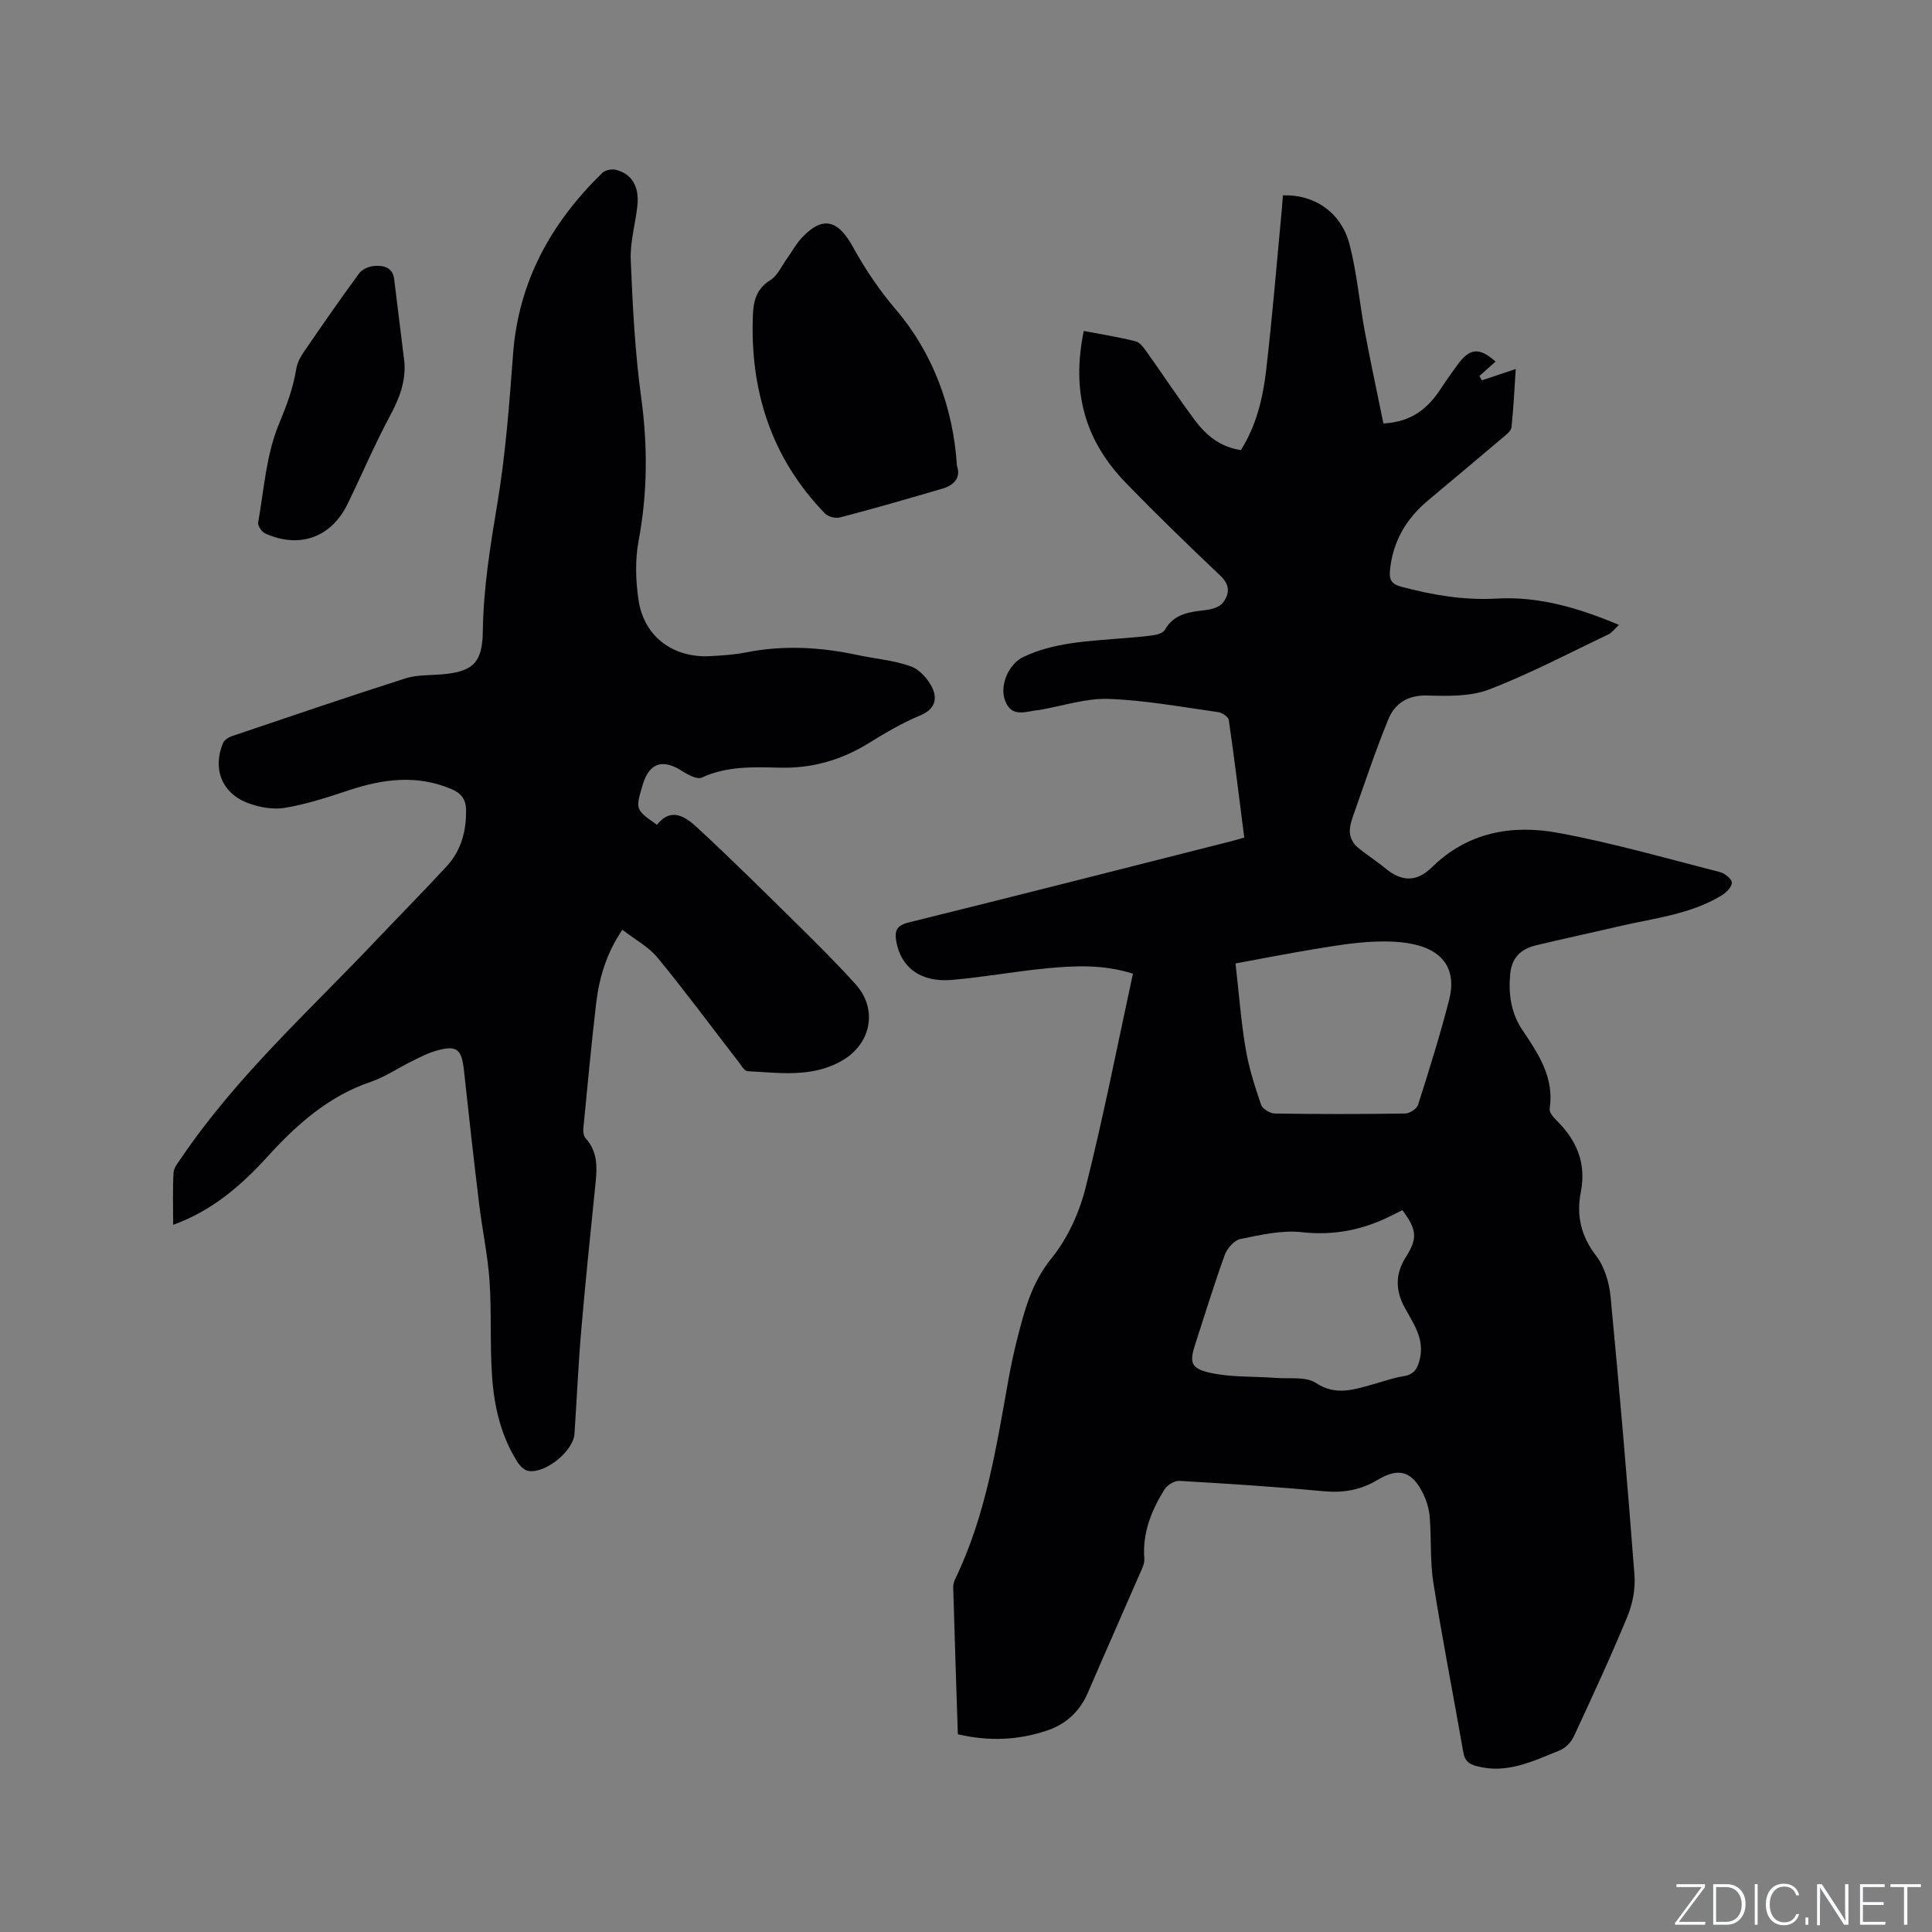 <svg enable-background="new 0 0 400 400" viewBox="0 0 400 400" xmlns="http://www.w3.org/2000/svg"><rect x="0" y="0" width="400" height="400" fill="#808080" stroke="none"/><g fill="#fafbfc"><path d="m346.9 398 5.4-7.3h-5.2v-.6h5.9v.6l-5.4 7.2h5.5l-.1.6h-6.2v-.5z"/><path d="m354.7 390.1h2.8c2.3 0 3.9 1.6 3.9 4.1s-1.6 4.3-3.9 4.3h-2.8zm.6 7.8h2c2.2 0 3.3-1.6 3.3-3.6 0-1.8-1-3.6-3.3-3.6h-2z"/><path d="m363.9 390.1v8.4h-.6v-8.4z"/><path d="m372.5 396.3c-.4 1.3-1.4 2.3-3.2 2.3-2.4 0-3.7-1.9-3.7-4.3 0-2.3 1.2-4.3 3.7-4.3 1.8 0 2.9 1 3.2 2.4h-.6c-.4-1.1-1.1-1.8-2.5-1.8-2.1 0-3 1.9-3 3.7s.9 3.7 3 3.7c1.4 0 2.1-.7 2.5-1.7z"/><path d="m373.8 398.5v-1.5h.6v1.5z"/><path d="m376.2 398.5v-8.4h1c1.3 2 4.4 6.7 4.9 7.6-.1-1.2-.1-2.4-.1-3.8v-3.8h.7v8.4h-.9c-1.2-1.9-4.4-6.8-5-7.7.1 1.1 0 2.3 0 3.9v3.9h-.6z"/><path d="m390 394.4h-4.3v3.5h4.7l-.1.6h-5.2v-8.4h5.1v.6h-4.5v3.1h4.3z"/><path d="m394.2 390.7h-2.8v-.6h6.3v.6h-2.8v7.8h-.7z"/></g><path d="m198.31 359.06c-.33-10.24-.67-20.3-.96-30.36-.02-.61.16-1.28.43-1.83 6.37-13.15 8.52-27.42 11.07-41.58.49-2.71 1.08-5.4 1.75-8.07 1.5-5.91 2.97-11.61 7.09-16.69 3.36-4.14 5.79-9.51 7.1-14.73 3.66-14.55 6.54-29.29 9.77-44.21-6.17-1.96-12.08-1.66-17.93-1.1-6.53.63-13.01 1.83-19.54 2.39-6.46.56-10.56-2.55-11.52-7.95-.4-2.25.06-3.32 2.58-3.95 22.3-5.51 44.57-11.19 66.84-16.83.8-.2 1.6-.46 2.62-.75-1.05-8.21-2.04-16.28-3.2-24.33-.09-.65-1.37-1.51-2.18-1.63-7.55-1.06-15.11-2.46-22.7-2.74-4.65-.17-9.36 1.43-14.04 2.23-.1.02-.21.06-.31.07-2.6.18-5.71 1.8-7.09-1.94-1.2-3.22.77-7.63 3.83-9.07 6.39-3.01 13.32-3.23 20.17-3.82 2.22-.19 4.44-.32 6.64-.64.87-.13 2.07-.47 2.43-1.11 1.97-3.49 5.31-3.72 8.7-4.15 1.18-.15 2.68-.62 3.33-1.48 1.36-1.79 1.54-3.63-.49-5.56-6.61-6.27-13.16-12.62-19.51-19.15-8.65-8.9-11.39-18.96-8.81-31.56 3.59.69 7.21 1.25 10.75 2.15.94.24 1.74 1.43 2.39 2.33 3.32 4.66 6.46 9.45 9.89 14.03 2.31 3.09 5.23 5.55 9.51 6.15 3.16-5.01 4.54-10.68 5.21-16.43 1.29-11.05 2.19-22.14 3.24-33.22.1-1.04.17-2.07.25-3.09 6.49-.22 12.07 3.53 13.78 10.13 1.54 5.92 2.06 12.09 3.18 18.12 1.2 6.4 2.58 12.77 3.84 18.98 6.02-.31 9.36-3.28 12-7.37 1.03-1.6 2.17-3.14 3.28-4.69 2.56-3.59 4.58-3.75 7.94-.75-1.1.98-2.22 1.97-3.33 2.97.16.31.32.61.49.92 2.22-.74 4.43-1.48 7.02-2.35-.25 3.82-.45 7.95-.88 12.06-.08.76-1.07 1.52-1.77 2.11-5.17 4.39-10.39 8.73-15.58 13.1-4.49 3.78-7.25 8.49-7.81 14.42-.17 1.84.24 2.83 2.28 3.37 6.49 1.73 12.99 2.85 19.76 2.47 8.76-.5 16.95 1.91 25.36 5.44-.85.79-1.39 1.59-2.14 1.95-8.2 3.91-16.27 8.17-24.72 11.42-3.89 1.5-8.57 1.38-12.87 1.26-4.06-.11-6.69 1.68-8.03 4.97-2.71 6.63-4.97 13.45-7.36 20.21-.38 1.08-.69 2.31-.56 3.42.11.95.69 2.06 1.42 2.69 1.83 1.58 3.93 2.85 5.79 4.4 3.56 2.97 6.62 2.95 9.84-.21 7.34-7.18 16.51-8.8 25.98-7.06 11.32 2.08 22.42 5.29 33.59 8.14.99.25 2.45 1.44 2.44 2.18-.01.91-1.17 2.07-2.12 2.65-6.49 3.95-13.98 4.7-21.18 6.38-5.77 1.35-11.56 2.58-17.32 3.97-3.05.74-4.96 2.55-5.27 5.92-.39 4.16.18 8.11 2.51 11.57 3.35 4.98 6.65 9.88 5.66 16.37-.1.69.73 1.68 1.36 2.3 4.19 4.13 6.28 8.84 5.09 14.91-.93 4.73-.02 9.06 3.13 13.13 1.76 2.27 2.74 5.56 3.03 8.5 1.84 19.2 3.48 38.43 4.95 57.66.21 2.8-.36 5.91-1.44 8.52-3.47 8.41-7.3 16.68-11.14 24.94-.55 1.18-1.76 2.39-2.96 2.87-5.47 2.18-10.86 4.91-17.13 3.23-1.69-.45-2.46-1.13-2.77-2.87-2.03-11.69-4.33-23.33-6.19-35.05-.71-4.47-.4-9.1-.76-13.63-.13-1.64-.63-3.35-1.35-4.83-2.26-4.66-5.02-5.55-9.45-2.88-3.53 2.12-7.13 2.72-11.22 2.34-9.91-.93-19.86-1.56-29.8-2.14-1.01-.06-2.51.85-3.08 1.75-2.73 4.37-4.61 9.03-4.19 14.38.08 1.06-.56 2.22-1.01 3.26-3.53 8.14-7.15 16.25-10.65 24.41-1.7 3.97-4.63 6.64-8.61 7.93-5.86 1.95-11.85 2.24-18.34.73zm57.49-159.59c.77 6.7 1.17 12.27 2.11 17.75.67 3.91 1.9 7.75 3.19 11.51.29.85 1.84 1.79 2.82 1.81 9 .14 18.01.14 27.01 0 .93-.01 2.41-.98 2.67-1.8 2.3-7.25 4.59-14.52 6.46-21.88 1.44-5.67-.93-9.67-6.55-11.16-2.98-.79-6.24-.87-9.34-.72-3.9.18-7.79.82-11.64 1.46-5.79.95-11.55 2.08-16.73 3.03zm34.56 51.08c-.72.35-1.29.62-1.85.91-5.97 3.09-12.12 4.42-18.98 3.65-4.16-.46-8.55.57-12.74 1.42-1.27.26-2.73 1.95-3.22 3.3-2.2 6.06-4.08 12.24-6.08 18.37-1.23 3.78-1.04 5.09 2.9 5.99 4.43 1.01 9.14.74 13.73 1.09 2.82.22 6.22-.33 8.33 1.05 4.14 2.71 7.79 1.37 11.7.31 2.14-.58 4.25-1.38 6.43-1.71 2.37-.36 3.02-1.82 3.44-3.84.84-4.07-1.45-7.15-3.19-10.36-1.95-3.6-1.97-6.98.24-10.47 2.46-3.9 2.29-5.65-.71-9.71z" fill="#010104"/><path d="m35.85 253.59c0-3.88-.12-7.36.08-10.82.06-1.03.95-2.05 1.58-3 11.44-16.89 26.55-30.51 40.46-45.19 4.81-5.08 9.73-10.05 14.48-15.19 3.02-3.27 4.11-7.29 4.04-11.71-.03-2.2-1.01-3.44-2.98-4.29-7.19-3.07-14.25-2.12-21.38.26-4.3 1.43-8.66 2.85-13.11 3.6-2.47.42-5.34-.1-7.73-1-5.4-2.06-7.34-7.15-5.09-12.45.27-.63 1.16-1.17 1.87-1.41 11.93-4.03 23.85-8.1 35.84-11.93 2.37-.76 5.02-.63 7.55-.84 6.49-.54 8.41-2.44 8.5-8.86.12-8.93 1.53-17.66 3-26.45 1.71-10.22 2.49-20.61 3.26-30.95 1.11-15.09 7.89-27.26 18.5-37.58.59-.57 1.91-.83 2.75-.63 3.3.8 4.9 3.42 4.5 7.35-.39 3.79-1.54 7.58-1.38 11.34.39 9.5.87 19.03 2.16 28.44 1.36 9.98 1.33 19.75-.53 29.65-.75 3.98-.62 8.28-.02 12.31 1.14 7.6 7.21 12.06 14.94 11.6 2.43-.14 4.89-.28 7.27-.76 7.73-1.54 15.37-1.12 23.01.51 3.7.79 7.56 1.1 11.1 2.35 1.82.64 3.61 2.61 4.48 4.43 1.12 2.33.58 4.48-2.48 5.75-3.69 1.53-7.2 3.6-10.61 5.71-5.66 3.51-11.72 5.27-18.39 5.11-5.49-.13-10.98-.37-16.23 2.05-.97.45-2.91-.61-4.14-1.4-3.99-2.55-6.76-1.62-8.1 2.93-1.51 5.1-1.51 5.1 2.97 8.24 2.96-3.76 5.97-1.61 8.34.59 7.15 6.61 14.07 13.48 21.01 20.32 4 3.94 7.98 7.91 11.74 12.07 4.7 5.19 3.27 12.37-2.77 15.85-6.24 3.6-12.94 2.51-19.56 2.19-.66-.03-1.32-1.22-1.88-1.94-5.57-7.2-10.98-14.53-16.76-21.56-1.87-2.28-4.7-3.77-7.29-5.78-3.37 4.99-4.81 10.03-5.43 15.29-1.01 8.62-1.81 17.26-2.65 25.9-.06.66.08 1.55.49 2 2.39 2.63 2.4 5.72 2.07 8.97-1.04 10.21-2.1 20.42-2.98 30.64-.62 7.18-.93 14.39-1.41 21.58-.24 3.56-6.07 8.3-9.6 7.65-.85-.15-1.74-1.09-2.25-1.9-3.36-5.33-4.76-11.35-5.2-17.49-.48-6.64-.09-13.34-.54-19.98-.36-5.27-1.49-10.47-2.13-15.73-1.12-9.25-2.17-18.52-3.16-27.79-.48-4.49-1.49-5.33-5.84-4.07-1.71.5-3.33 1.34-4.94 2.14-2.85 1.4-5.53 3.26-8.51 4.27-8.74 2.97-15.27 8.78-21.33 15.43-5.39 5.91-11.32 11.17-19.59 14.18z" fill="#010104"/><path d="m198.12 96.41c.85 2.41-.49 4.01-2.92 4.73-7.08 2.1-14.18 4.12-21.31 6-.91.24-2.44-.16-3.09-.83-11.09-11.46-15.55-25.36-14.92-41.1.12-2.94.75-5.44 3.61-7.21 1.49-.92 2.32-2.91 3.43-4.44 1.05-1.45 1.9-3.07 3.11-4.36 4.48-4.75 7.59-3.47 10.58 1.96 2.59 4.69 5.47 8.95 8.92 12.99 7.51 8.79 11.83 20.14 12.59 32.26z" fill="#010104"/><path d="m83.73 75.01c.29 4.12-1.1 7.59-3.02 11.16-3.2 5.95-5.82 12.2-8.8 18.27-3.39 6.88-9.98 9.2-17.03 5.99-.7-.32-1.55-1.58-1.43-2.25 1.21-6.86 1.67-14.08 4.3-20.38 1.59-3.82 2.95-7.45 3.6-11.48.19-1.19.83-2.4 1.53-3.42 3.77-5.5 7.56-10.98 11.51-16.35.63-.85 2.09-1.43 3.21-1.5 1.81-.11 3.7.3 4 2.68.72 5.75 1.42 11.52 2.13 17.28z" fill="#010104"/></svg>